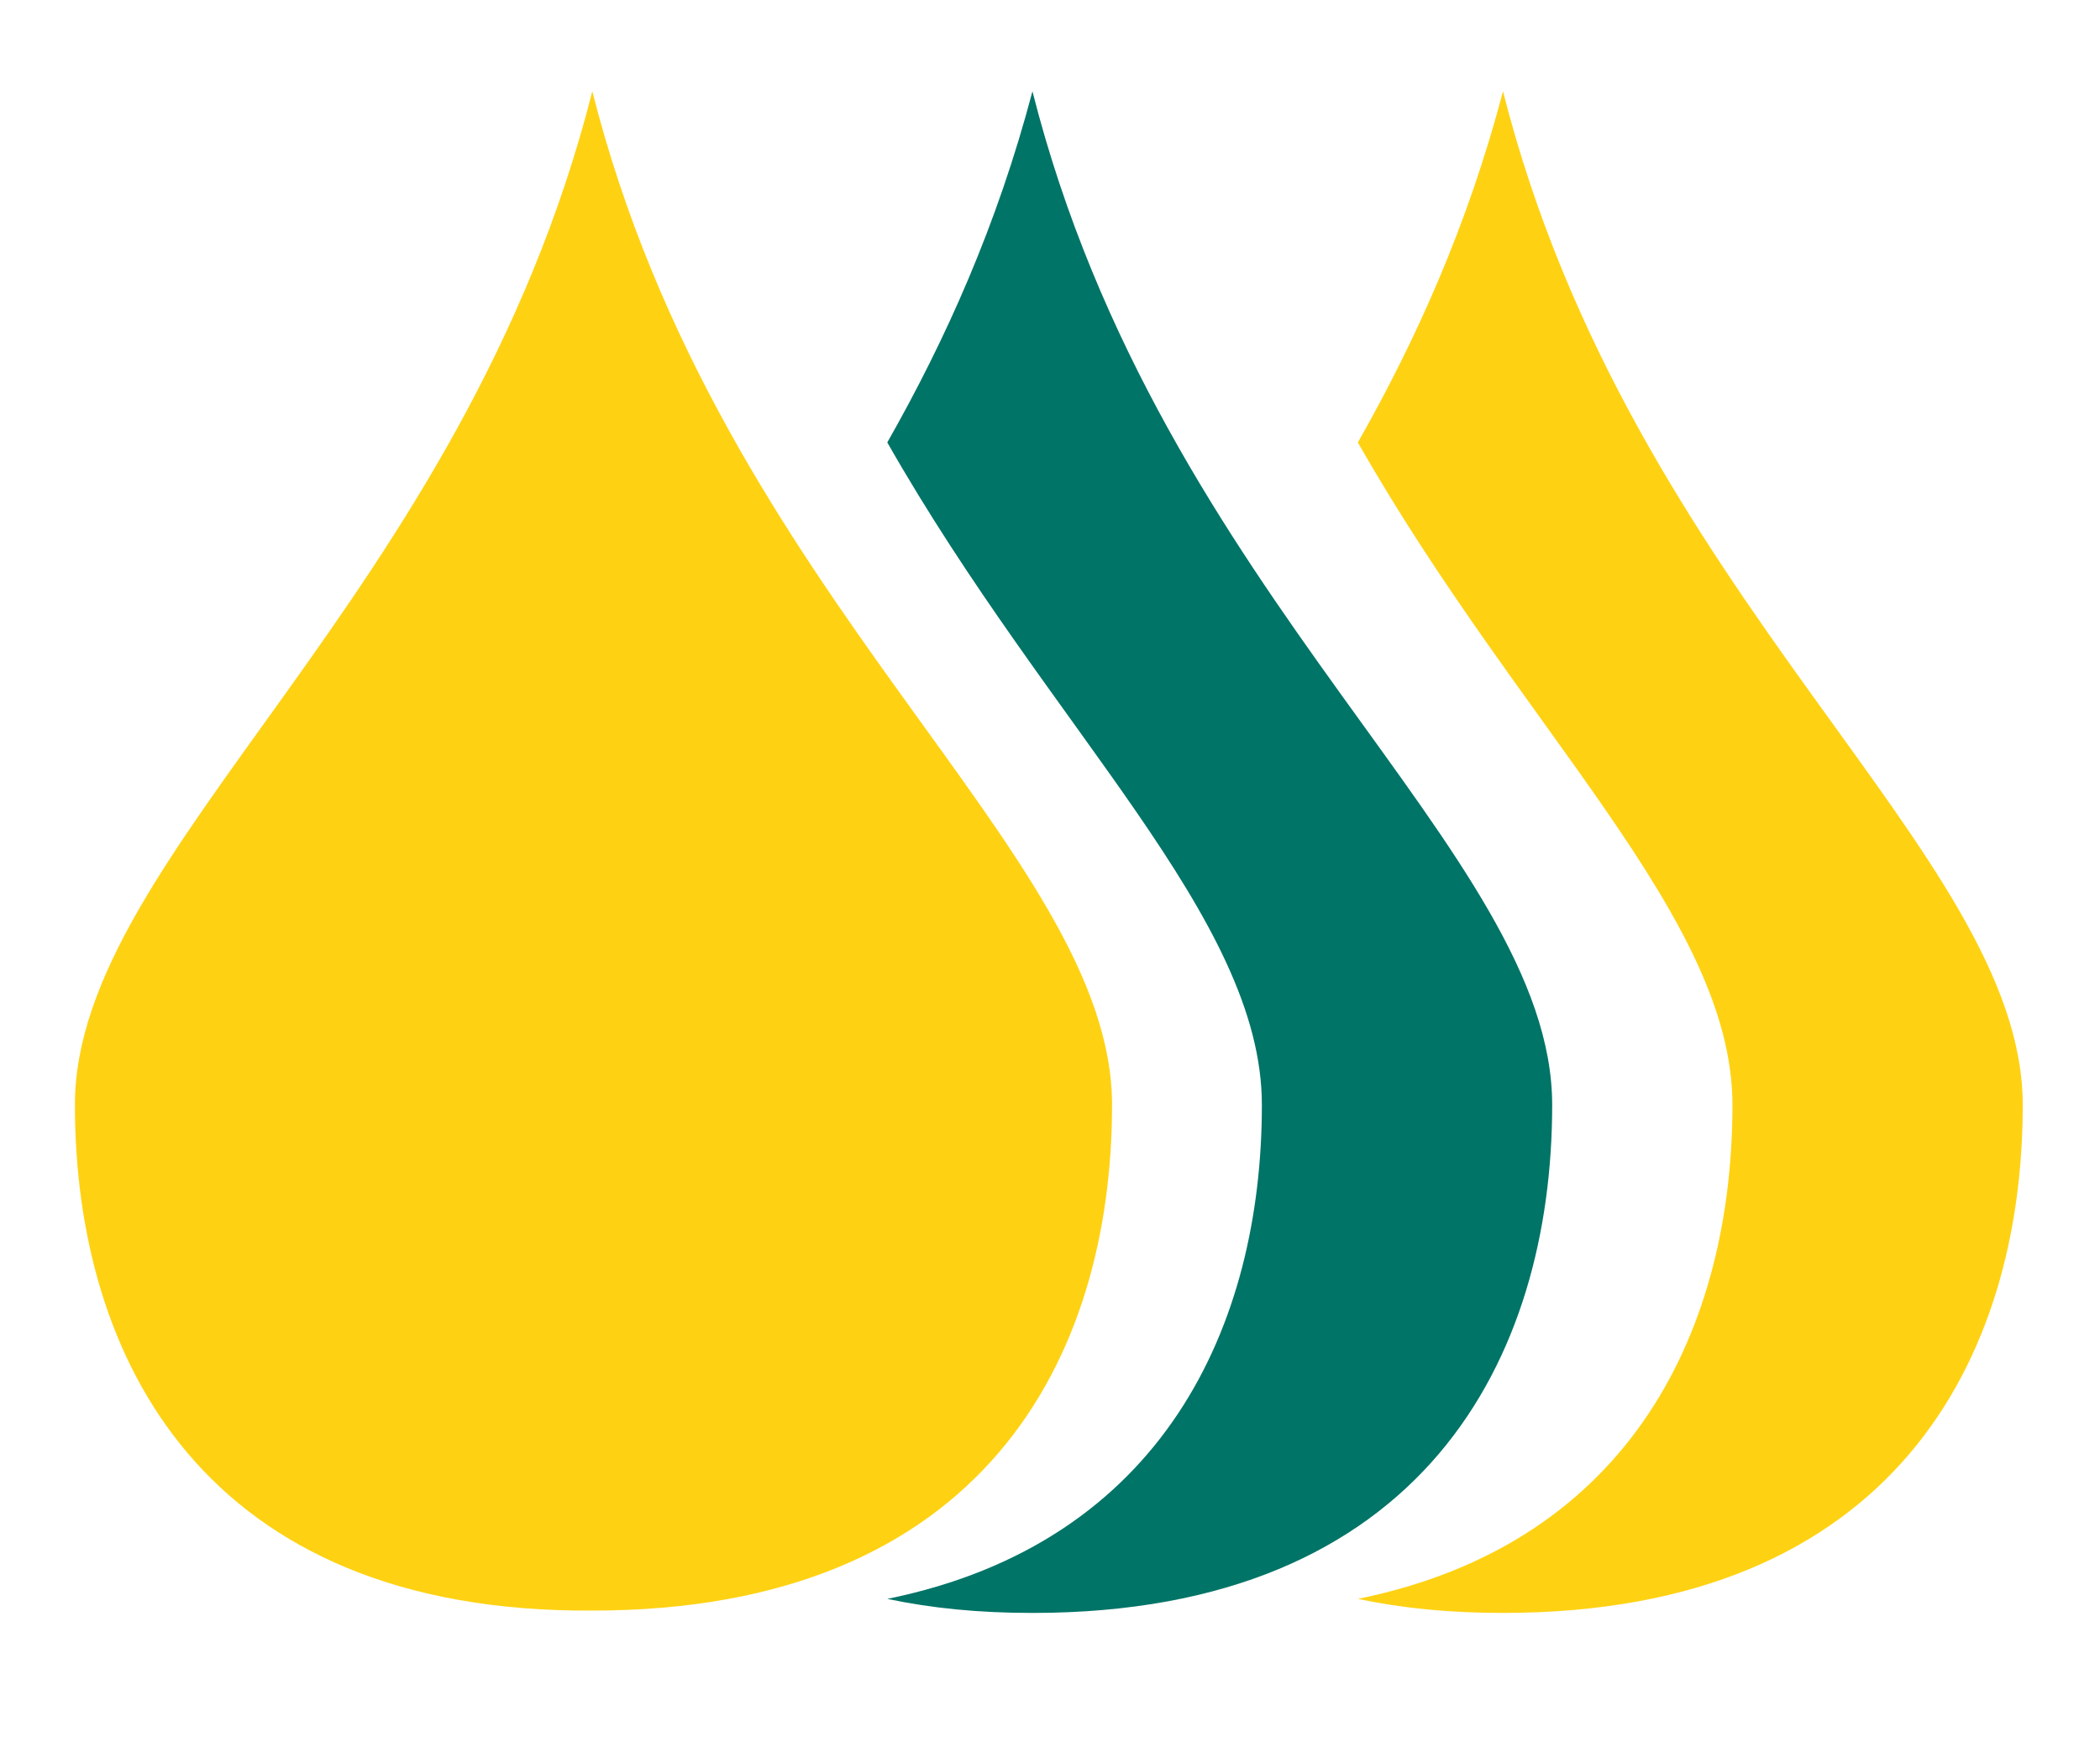 <?xml version="1.0" encoding="UTF-8"?> <!-- Generator: Adobe Illustrator 24.2.0, SVG Export Plug-In . SVG Version: 6.00 Build 0) --> <svg xmlns="http://www.w3.org/2000/svg" xmlns:xlink="http://www.w3.org/1999/xlink" version="1.1" id="Layer_1" x="0px" y="0px" viewBox="0 0 89.7 74.2" style="enable-background:new 0 0 89.7 74.2;" xml:space="preserve"> <style type="text/css"> .st0{fill:#007467;} .st1{fill:#FED213;} </style> <g> <path class="st0" d="M44.1,3.9c5.5,21.7,22.2,32.5,22.2,43.3c0,10.8-5.5,21.7-22.2,21.7c-2.3,0-4.3-0.2-6.2-0.6 c11.8-2.4,16-11.7,16-21.1c0-8-9-16-16-28.3C40.4,14.5,42.6,9.6,44.1,3.9L44.1,3.9z"></path> <path class="st1" d="M25.3,3.9c5.5,21.7,22.2,32.5,22.2,43.3s-5.5,21.6-22.2,21.6C8.7,68.9,3.2,58,3.2,47.2 C3.2,36.4,19.8,25.6,25.3,3.9z"></path> <path class="st1" d="M64.2,3.9c5.5,21.7,22.2,32.5,22.2,43.3c0,10.8-5.5,21.7-22.2,21.7c-2.3,0-4.3-0.2-6.2-0.6 c11.8-2.4,16-11.7,16-21.1c0-8-9-16-16-28.3C60.5,14.5,62.7,9.6,64.2,3.9L64.2,3.9z"></path> </g> </svg> 